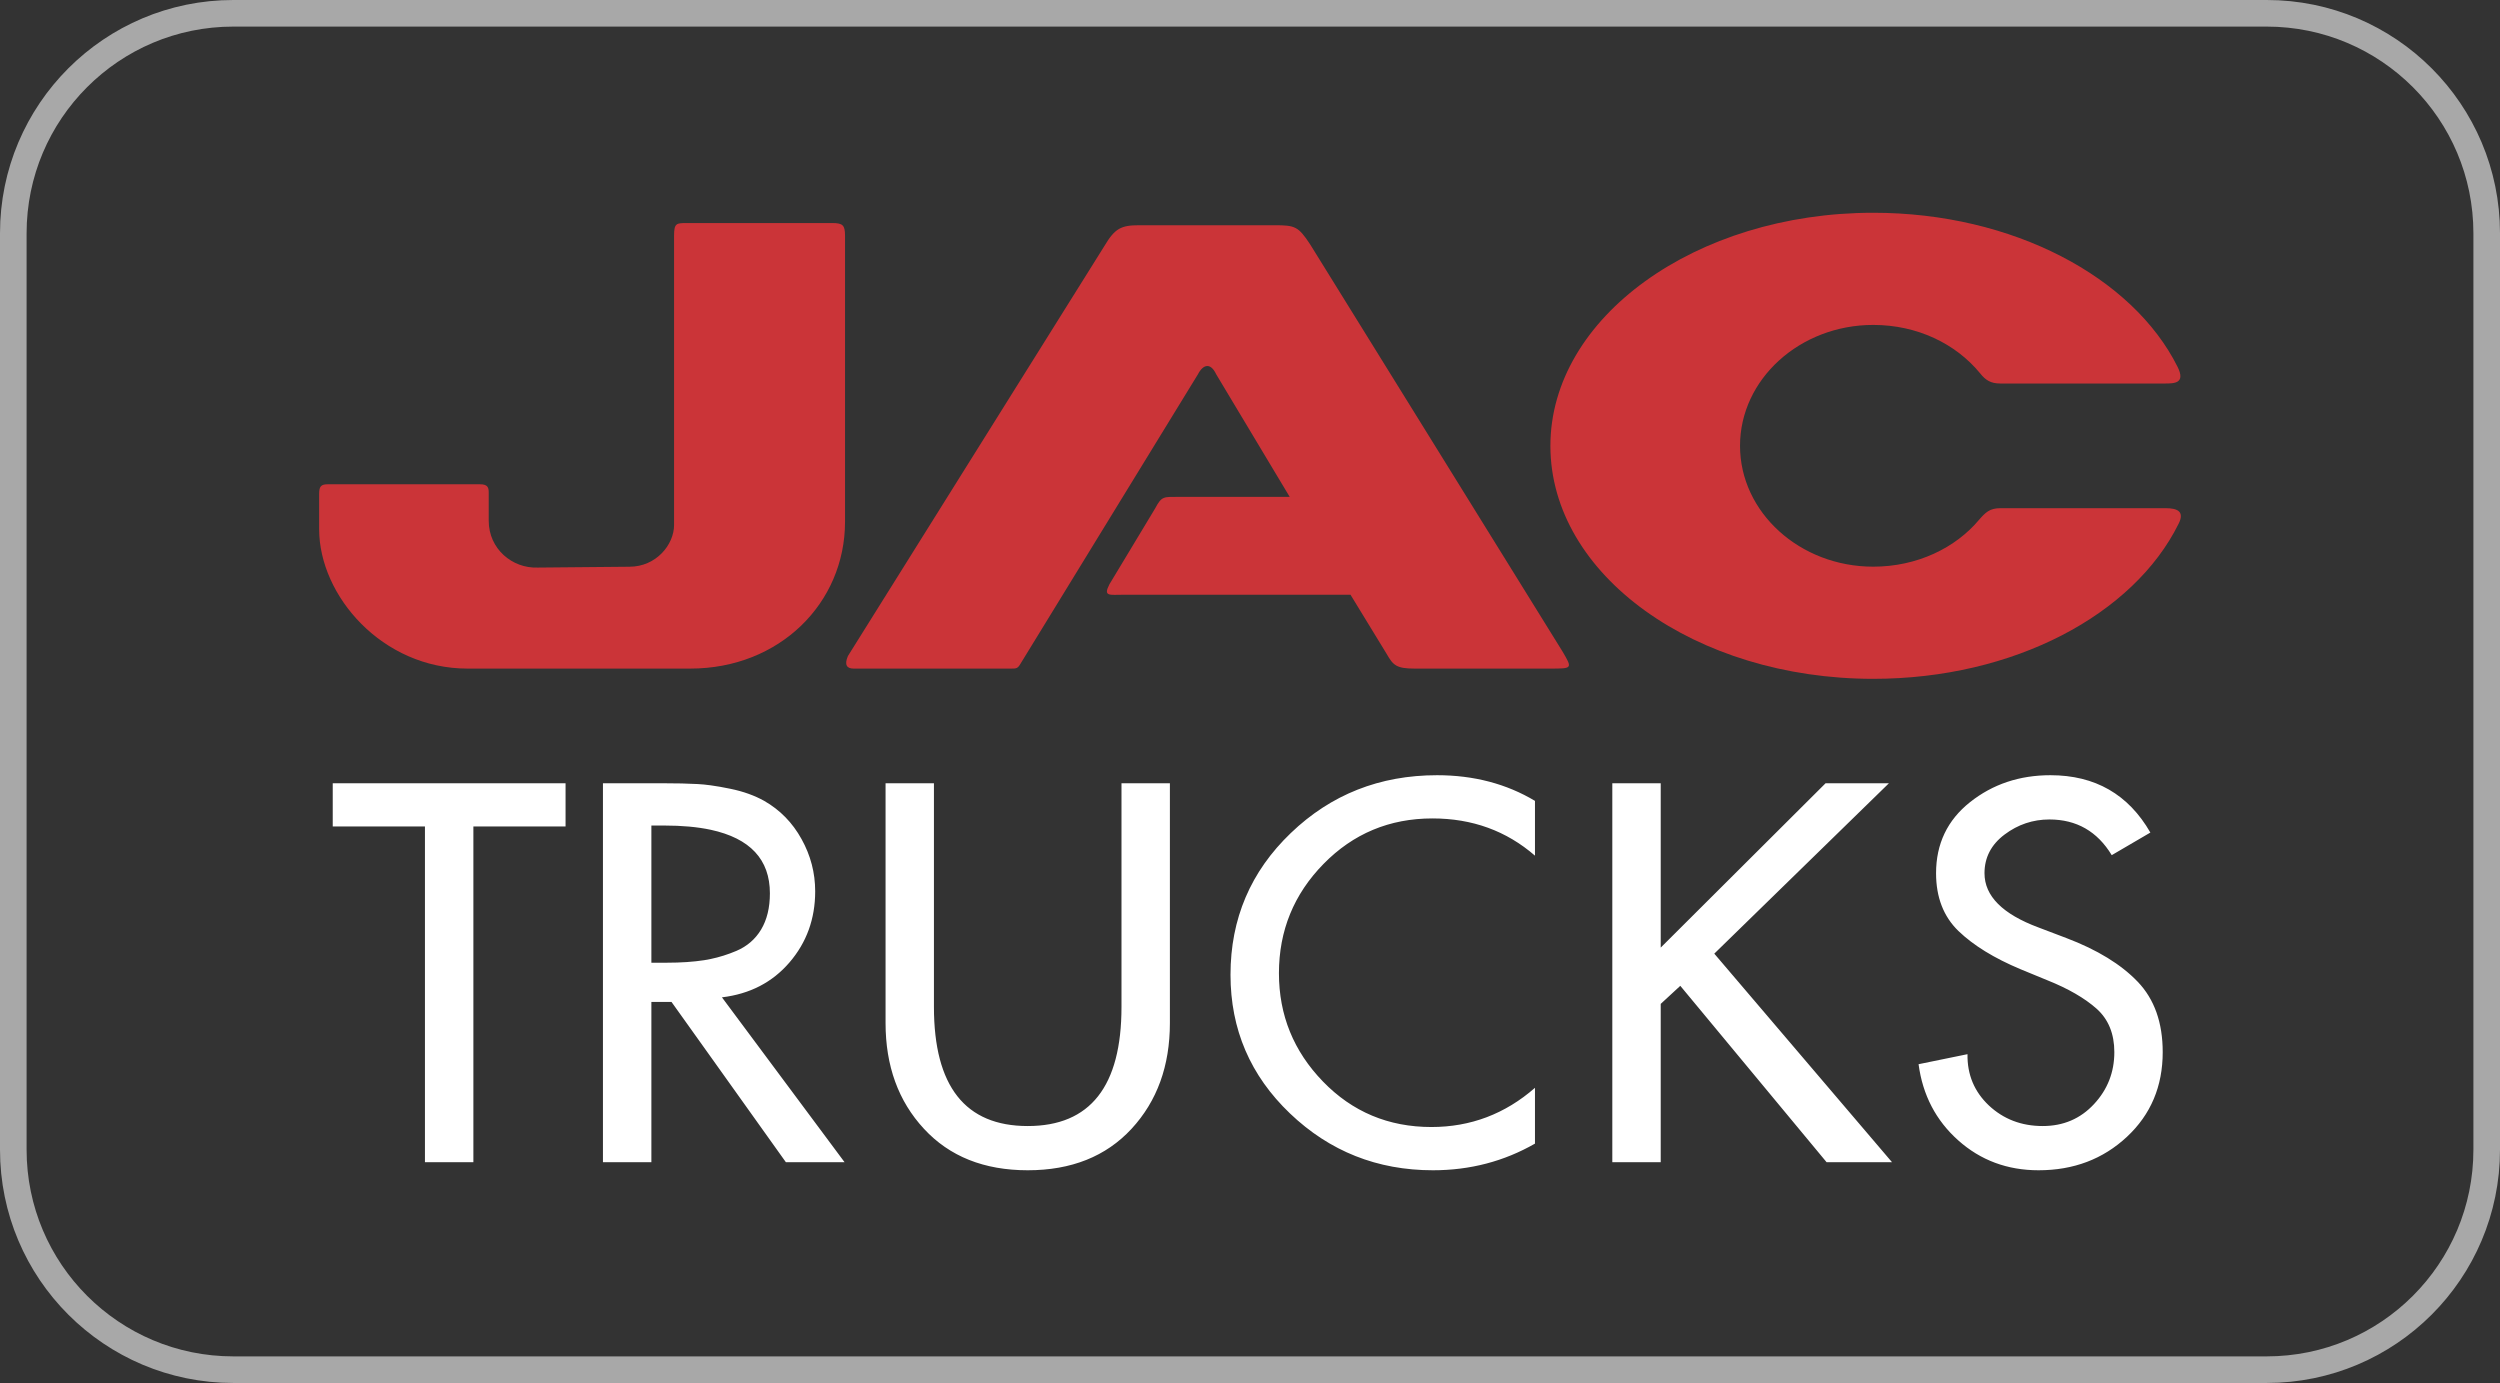 <?xml version="1.0" encoding="UTF-8"?> <svg xmlns="http://www.w3.org/2000/svg" width="94" height="52" viewBox="0 0 94 52" fill="none"><rect x="0" y="0" width="94" height="52" fill="#333333" stroke="none"/><path d="M8.772 0.5H85.228C89.797 0.5 93.5 4.203 93.5 8.772V43.228C93.5 47.797 89.797 51.5 85.228 51.5H8.772C4.203 51.5 0.5 47.797 0.5 43.228V8.772C0.5 4.203 4.203 0.5 8.772 0.5Z" stroke="#A8A8A8"></path><path fill-rule="evenodd" clip-rule="evenodd" d="M31.291 8.387H25.832C25.435 8.387 25.345 8.387 25.345 8.859V19.74C25.345 20.477 24.674 21.309 23.667 21.309L20.215 21.341C19.261 21.376 18.376 20.639 18.376 19.582V18.517C18.376 18.328 18.334 18.209 18.052 18.209H12.32C12.076 18.209 12 18.287 12 18.564V19.897C12 22.396 14.365 25.139 17.579 25.139H25.954C29.316 25.139 31.773 22.671 31.773 19.621V8.859C31.773 8.465 31.686 8.387 31.291 8.387Z" fill="#CB3438"></path><path fill-rule="evenodd" clip-rule="evenodd" d="M70.433 8C75.696 8 80.193 10.429 81.873 13.786C82.192 14.42 81.753 14.42 81.383 14.42H75.211C74.852 14.42 74.656 14.296 74.446 14.029C73.536 12.924 72.089 12.217 70.433 12.217C67.677 12.217 65.425 14.258 65.425 16.763C65.425 19.266 67.677 21.307 70.433 21.307C72.089 21.307 73.536 20.595 74.416 19.54C74.656 19.266 74.816 19.108 75.211 19.108H81.431C81.873 19.108 82.152 19.233 81.912 19.7C80.228 23.1 75.732 25.524 70.433 25.524C63.75 25.524 58.295 21.619 58.295 16.763C58.295 11.945 63.75 8 70.433 8Z" fill="#CB3438"></path><path fill-rule="evenodd" clip-rule="evenodd" d="M45.043 14.072L38.383 24.936C38.268 25.139 38.217 25.139 38.019 25.139H32.098C31.854 25.139 31.732 25.014 31.883 24.664L41.524 9.252C41.919 8.586 42.151 8.469 42.834 8.469H47.929C48.694 8.469 48.816 8.515 49.255 9.178L58.763 24.517C59.125 25.139 59.125 25.139 58.278 25.139H53.19C52.505 25.139 52.382 25.014 52.139 24.588L50.779 22.362H42.237C41.715 22.362 41.471 22.44 41.715 21.968L43.437 19.11C43.681 18.646 43.761 18.683 44.321 18.683H48.493L45.728 14.072C45.528 13.642 45.249 13.677 45.043 14.072Z" fill="#CB3438"></path><path fill-rule="evenodd" clip-rule="evenodd" d="M26.721 29.528V31.199C26.223 31.093 25.641 31.04 24.977 31.04H24.492V36.198H25.074C25.602 36.198 26.072 36.166 26.478 36.103C26.558 36.09 26.64 36.075 26.721 36.058V39.735L25.248 37.672H24.492V43.699H22.671V29.45H24.88C25.435 29.45 25.883 29.461 26.226 29.48C26.377 29.487 26.541 29.504 26.721 29.528ZM17.799 31.076V43.699H15.978V31.076H12.511V29.45H21.265V31.076H17.799ZM33.297 29.45H35.116V37.86C35.116 40.846 36.293 42.339 38.643 42.339C40.993 42.339 42.168 40.846 42.168 37.86V29.45H43.988V38.464C43.988 40.078 43.507 41.403 42.546 42.443C41.584 43.483 40.281 44.002 38.643 44.002C37.003 44.002 35.702 43.483 34.741 42.443C33.777 41.403 33.297 40.078 33.297 38.464V29.45ZM57.715 30.113V32.173C56.642 31.241 55.359 30.773 53.86 30.773C52.246 30.773 50.881 31.344 49.765 32.483C48.647 33.624 48.088 34.994 48.088 36.594C48.088 38.169 48.639 39.525 49.744 40.666C50.848 41.806 52.208 42.376 53.822 42.376C55.294 42.376 56.591 41.885 57.715 40.902V43C56.551 43.667 55.275 44.002 53.879 44.002C51.788 44.002 49.995 43.29 48.504 41.866C47.014 40.443 46.267 38.705 46.267 36.65C46.267 34.547 47.024 32.77 48.535 31.322C50.045 29.873 51.878 29.148 54.035 29.148C55.416 29.148 56.642 29.471 57.715 30.113ZM62.443 35.63L68.642 29.45H71.024L64.457 35.857L71.14 43.699H68.68L63.179 37.067L62.443 37.746V43.699H60.623V29.45H62.443V35.63ZM80.854 31.304L79.401 32.154C78.859 31.259 78.077 30.812 77.057 30.812C76.439 30.812 75.876 31 75.373 31.378C74.869 31.756 74.617 32.242 74.617 32.833C74.617 33.691 75.296 34.37 76.651 34.874L77.696 35.271C78.859 35.712 79.754 36.261 80.38 36.916C81.007 37.571 81.318 38.453 81.318 39.56C81.318 40.846 80.87 41.907 79.973 42.744C79.075 43.582 77.968 44.002 76.651 44.002C75.476 44.002 74.469 43.627 73.629 42.877C72.79 42.129 72.293 41.174 72.138 40.014L73.978 39.637C73.965 40.405 74.234 41.047 74.781 41.565C75.331 42.08 76.006 42.339 76.807 42.339C77.58 42.339 78.224 42.065 78.733 41.516C79.243 40.969 79.499 40.316 79.499 39.56C79.499 38.868 79.275 38.323 78.831 37.927C78.384 37.53 77.768 37.173 76.981 36.858L75.973 36.443C74.978 36.026 74.202 35.548 73.639 35.007C73.078 34.465 72.796 33.739 72.796 32.833C72.796 31.726 73.223 30.835 74.076 30.159C74.928 29.485 75.933 29.148 77.097 29.148C78.776 29.148 80.027 29.867 80.854 31.304ZM26.721 39.735V36.058C27.044 35.991 27.369 35.889 27.689 35.753C28.088 35.583 28.399 35.315 28.618 34.951C28.837 34.584 28.948 34.132 28.948 33.589C28.948 32.316 28.204 31.52 26.721 31.199V29.528C26.947 29.558 27.195 29.603 27.466 29.659C27.951 29.759 28.374 29.912 28.734 30.113C29.328 30.453 29.797 30.931 30.138 31.549C30.481 32.165 30.651 32.82 30.651 33.515C30.651 34.547 30.329 35.438 29.684 36.188C29.038 36.939 28.193 37.374 27.145 37.5L31.756 43.699H29.549L26.721 39.735Z" fill="white"></path></svg> 